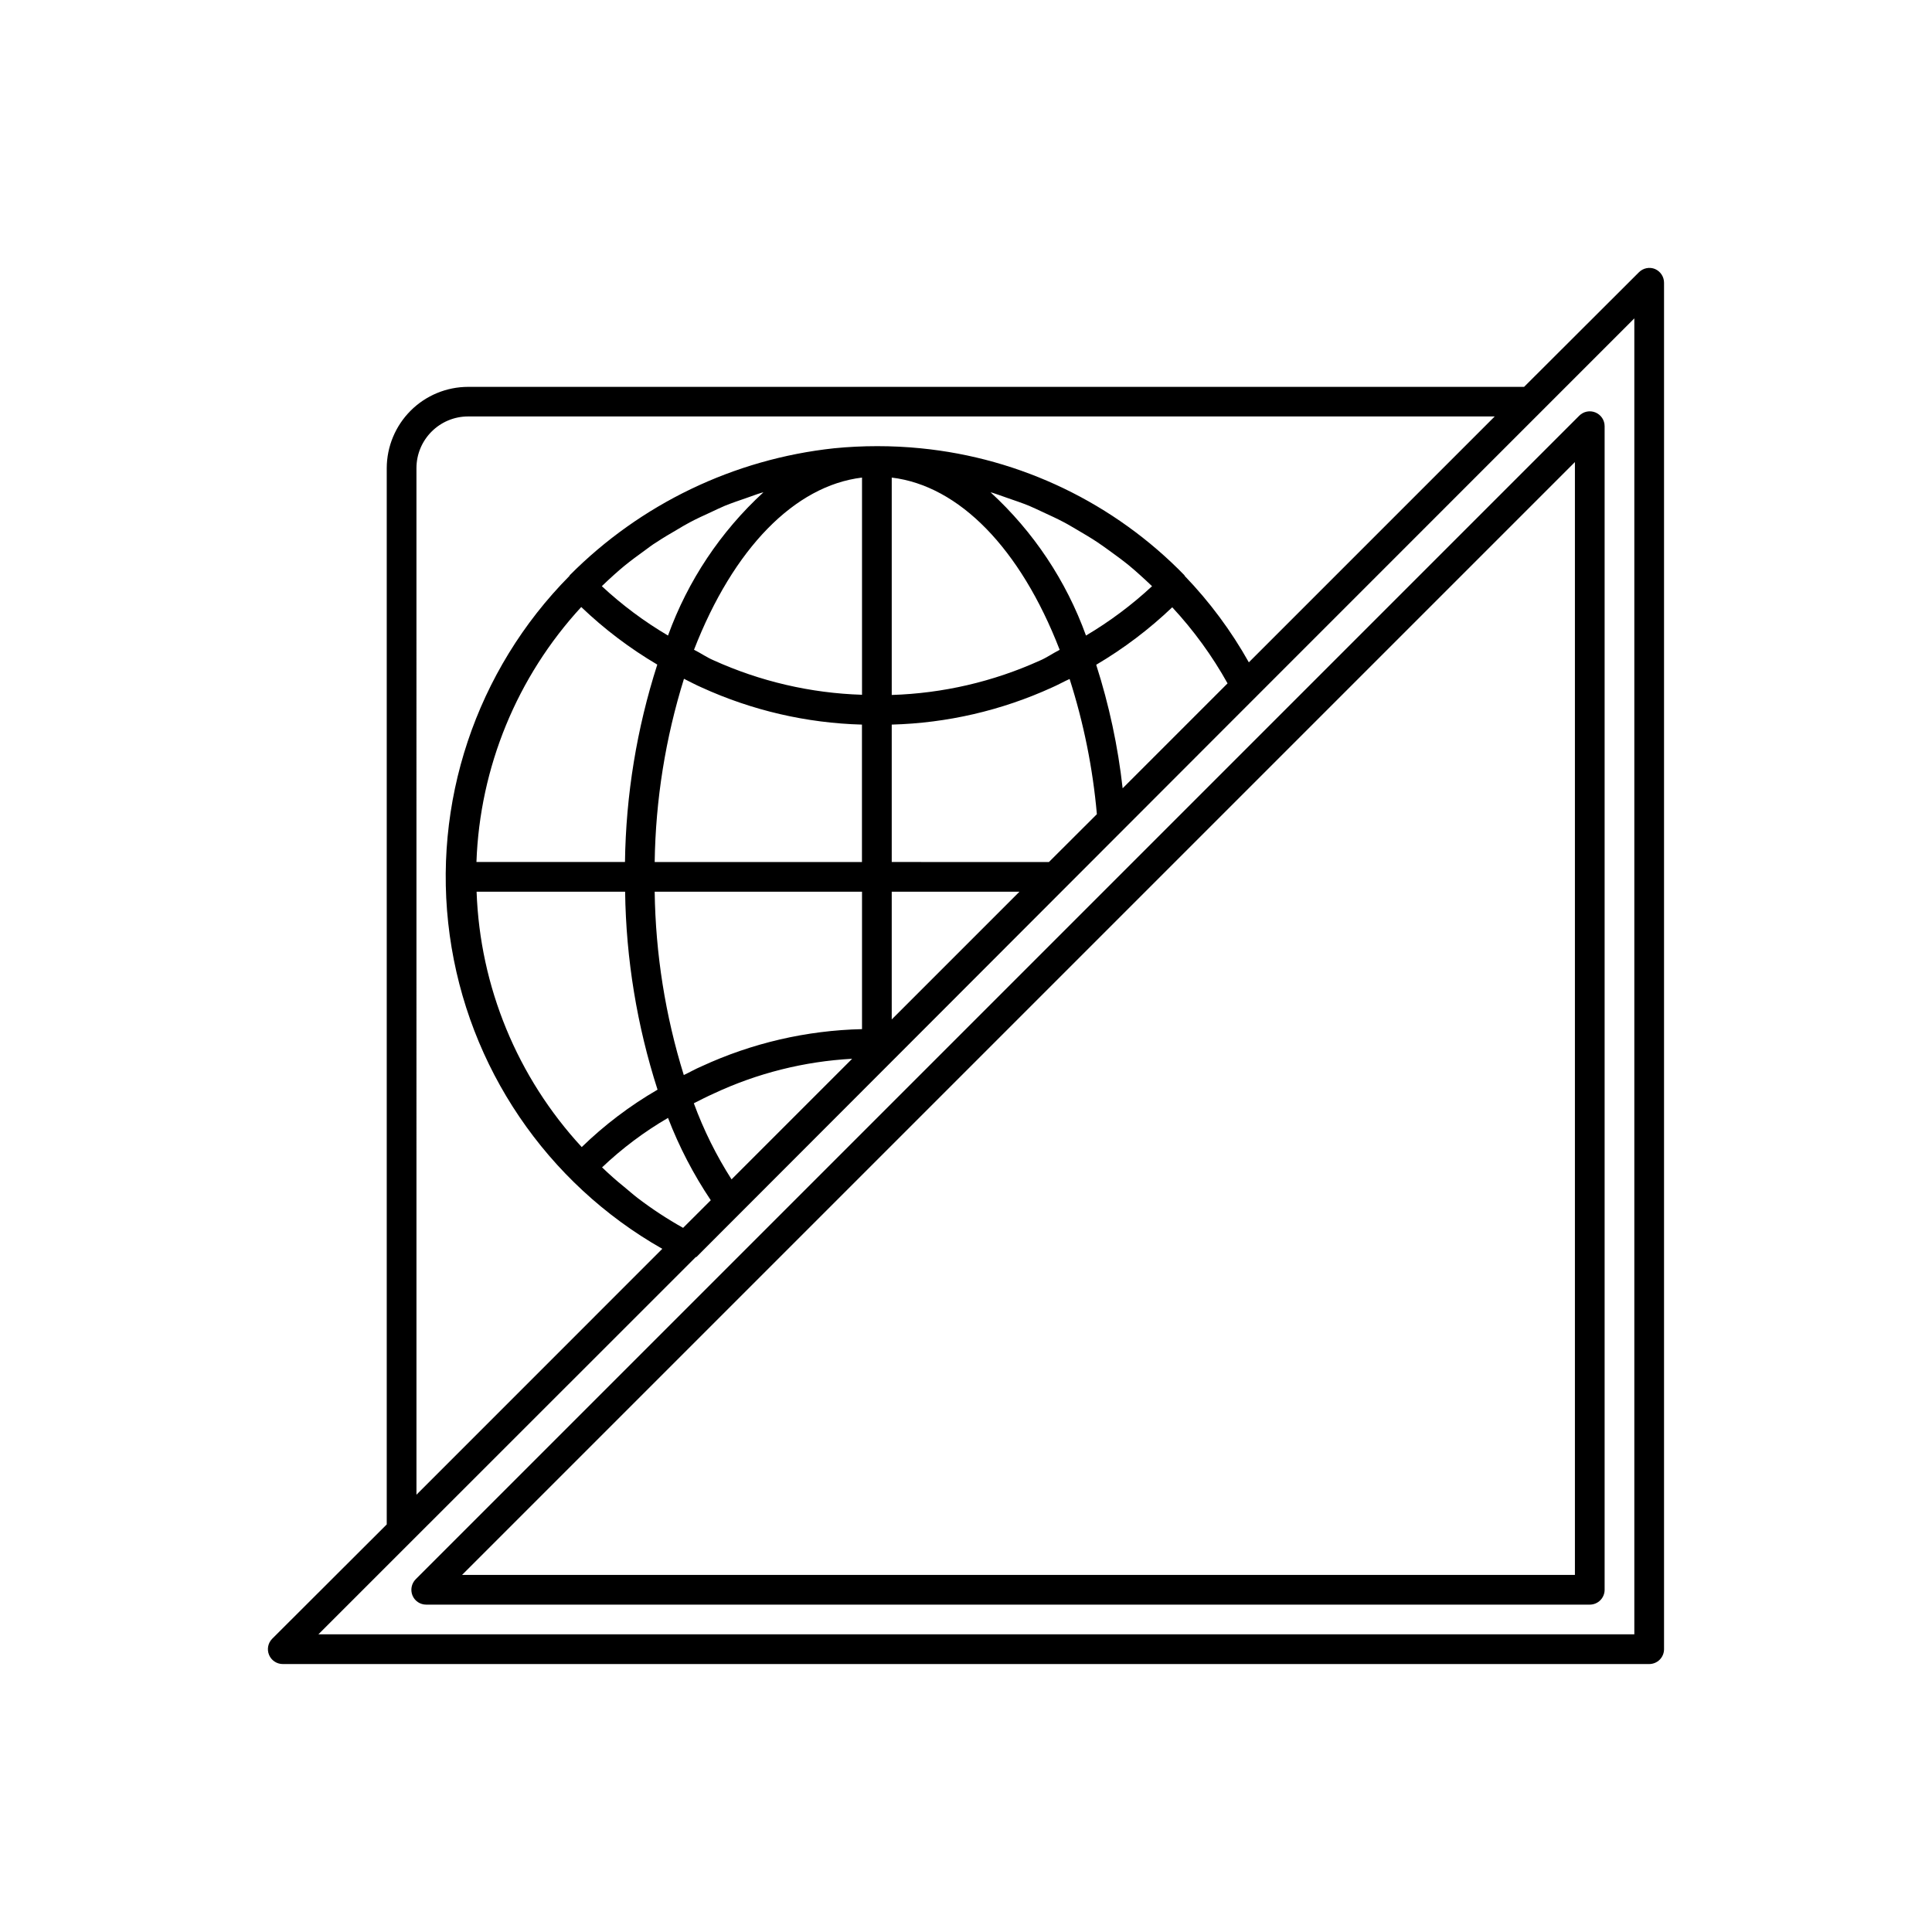 <?xml version="1.0" encoding="UTF-8"?>
<!-- Uploaded to: SVG Find, www.svgrepo.com, Generator: SVG Find Mixer Tools -->
<svg fill="#000000" width="800px" height="800px" version="1.1" viewBox="144 144 512 512" xmlns="http://www.w3.org/2000/svg">
 <g>
  <path d="m582.63 215.3c-1.473-0.613-3.168-0.277-4.297 0.852l-30.434 30.371h-279.84c-5.715 0.004-11.191 2.273-15.234 6.309-4.043 4.039-6.32 9.512-6.336 15.227v279.93l-30.336 30.277c-1.129 1.125-1.469 2.82-0.855 4.293 0.609 1.473 2.047 2.43 3.641 2.43h362.11c1.043 0 2.047-0.414 2.785-1.152 0.738-0.738 1.152-1.742 1.152-2.785v-362.11c0.008-1.574-0.922-3.004-2.363-3.637zm-273.3 243.17c-1.969-1.574-3.906-3.32-5.777-5.102 5.301-5.031 11.164-9.434 17.477-13.113 2.949 7.672 6.754 14.992 11.336 21.82l-7.336 7.32h-0.004c-4.176-2.34-8.188-4.969-11.996-7.871-1.195-0.914-2.453-2.031-3.699-3.055zm-39.027-78.152h39.359c0.242 17.812 3.141 35.496 8.594 52.457-7.293 4.227-14.039 9.336-20.09 15.211-17.086-18.496-26.977-42.504-27.863-67.668zm39.168-86.359c1.715-1.402 3.496-2.707 5.289-4 1.039-0.754 2.062-1.574 3.148-2.219 1.777-1.18 3.606-2.266 5.434-3.32 1.148-0.676 2.266-1.371 3.449-1.984 1.828-0.977 3.699-1.828 5.59-2.691 1.227-0.566 2.457-1.18 3.699-1.699 1.906-0.77 3.856-1.434 5.793-2.094 1.289-0.441 2.566-0.945 3.871-1.34l0.566-0.141h0.004c-11.363 10.43-20.035 23.453-25.285 37.957-6.305-3.715-12.184-8.102-17.539-13.082 1.07-1.023 2.141-2.047 3.242-3.023 1.102-0.977 1.812-1.605 2.738-2.363zm101.45-18.012c1.953 0.676 3.891 1.324 5.793 2.094 1.258 0.52 2.473 1.133 3.715 1.699 1.875 0.867 3.746 1.715 5.574 2.691 1.18 0.613 2.297 1.324 3.465 1.984 1.828 1.07 3.652 2.141 5.414 3.32 1.055 0.691 2.078 1.465 3.148 2.219 1.793 1.289 3.574 2.598 5.289 4 0.93 0.754 1.828 1.574 2.738 2.379 0.914 0.805 2.172 1.984 3.242 3.008l0.008 0.004c-5.352 4.973-11.219 9.359-17.508 13.082-5.242-14.508-13.918-27.531-25.285-37.957l0.566 0.141c1.277 0.395 2.551 0.898 3.844 1.336zm-93.422 104.37h54.945v36.414c-14.695 0.332-29.164 3.688-42.508 9.855-1.652 0.691-3.148 1.574-4.723 2.312v0.004c-4.891-15.742-7.488-32.105-7.715-48.586zm54.945-109.75v57.559-0.004c-13.594-0.422-26.973-3.531-39.359-9.145-1.777-0.754-3.418-1.922-5.164-2.785 10.438-26.879 26.688-43.473 44.523-45.629zm52.363 45.656c-1.777 0.898-3.434 2.078-5.258 2.852v-0.004c-12.348 5.594-25.684 8.684-39.23 9.102v-57.609c17.836 2.156 34.086 18.734 44.492 45.609zm-44.488 64.094h33.848l-33.848 33.848zm41.66-7.871-41.66-0.004v-36.414c14.652-0.391 29.078-3.727 42.414-9.809 1.574-0.676 3.148-1.574 4.723-2.281v-0.004c3.727 11.641 6.152 23.66 7.227 35.836zm-92.055-46.273h-0.004c13.363 6.106 27.82 9.457 42.508 9.855v36.414h-54.93c0.242-16.473 2.856-32.824 7.762-48.555 1.559 0.773 3.086 1.605 4.66 2.285zm3.273 107.61h-0.004c11.512-5.383 23.949-8.504 36.637-9.195l-31.961 31.961c-4.051-6.34-7.406-13.102-9.996-20.168 1.746-0.883 3.418-1.746 5.32-2.598zm108.32-80.879h-0.004c-1.242-11.113-3.59-22.078-7.008-32.73 7.277-4.293 14.039-9.406 20.152-15.238 5.676 6.109 10.598 12.883 14.66 20.168zm-143.48-48.035c6.109 5.848 12.871 10.965 20.152 15.258-5.434 16.918-8.32 34.551-8.562 52.316h-39.363c0.895-25.117 10.746-49.086 27.773-67.574zm-43.672-36.809c0.008-7.559 6.137-13.688 13.695-13.695h272.06l-65.164 65.164c-4.676-8.344-10.402-16.051-17.035-22.941v-0.109c-18.605-19.137-43.387-31.066-69.953-33.676-3.777-0.379-7.621-0.566-11.477-0.566-3.856 0-7.699 0.188-11.477 0.566-26.523 2.859-51.262 14.75-70.062 33.676v0.109c-24.84 25.074-36.586 60.285-31.773 95.25 4.816 34.965 25.641 65.691 56.336 83.117l-65.148 65.164zm322.75 309.05h-348.73l100.01-99.973c0.078 0 0.188 0 0.25-0.094l4.41-4.426 139.19-139.34 104.87-104.9z"/>
  <path d="m254.16 562.52c-1.117 1.137-1.449 2.824-0.848 4.301 0.609 1.469 2.043 2.426 3.637 2.422h308.36c1.043 0 2.043-0.414 2.781-1.152s1.152-1.738 1.152-2.781v-308.36c0.004-1.594-0.957-3.035-2.43-3.644-1.473-0.609-3.168-0.273-4.293 0.855zm307.21-1.148h-294.92l294.92-294.92z"/>
 </g>
</svg>